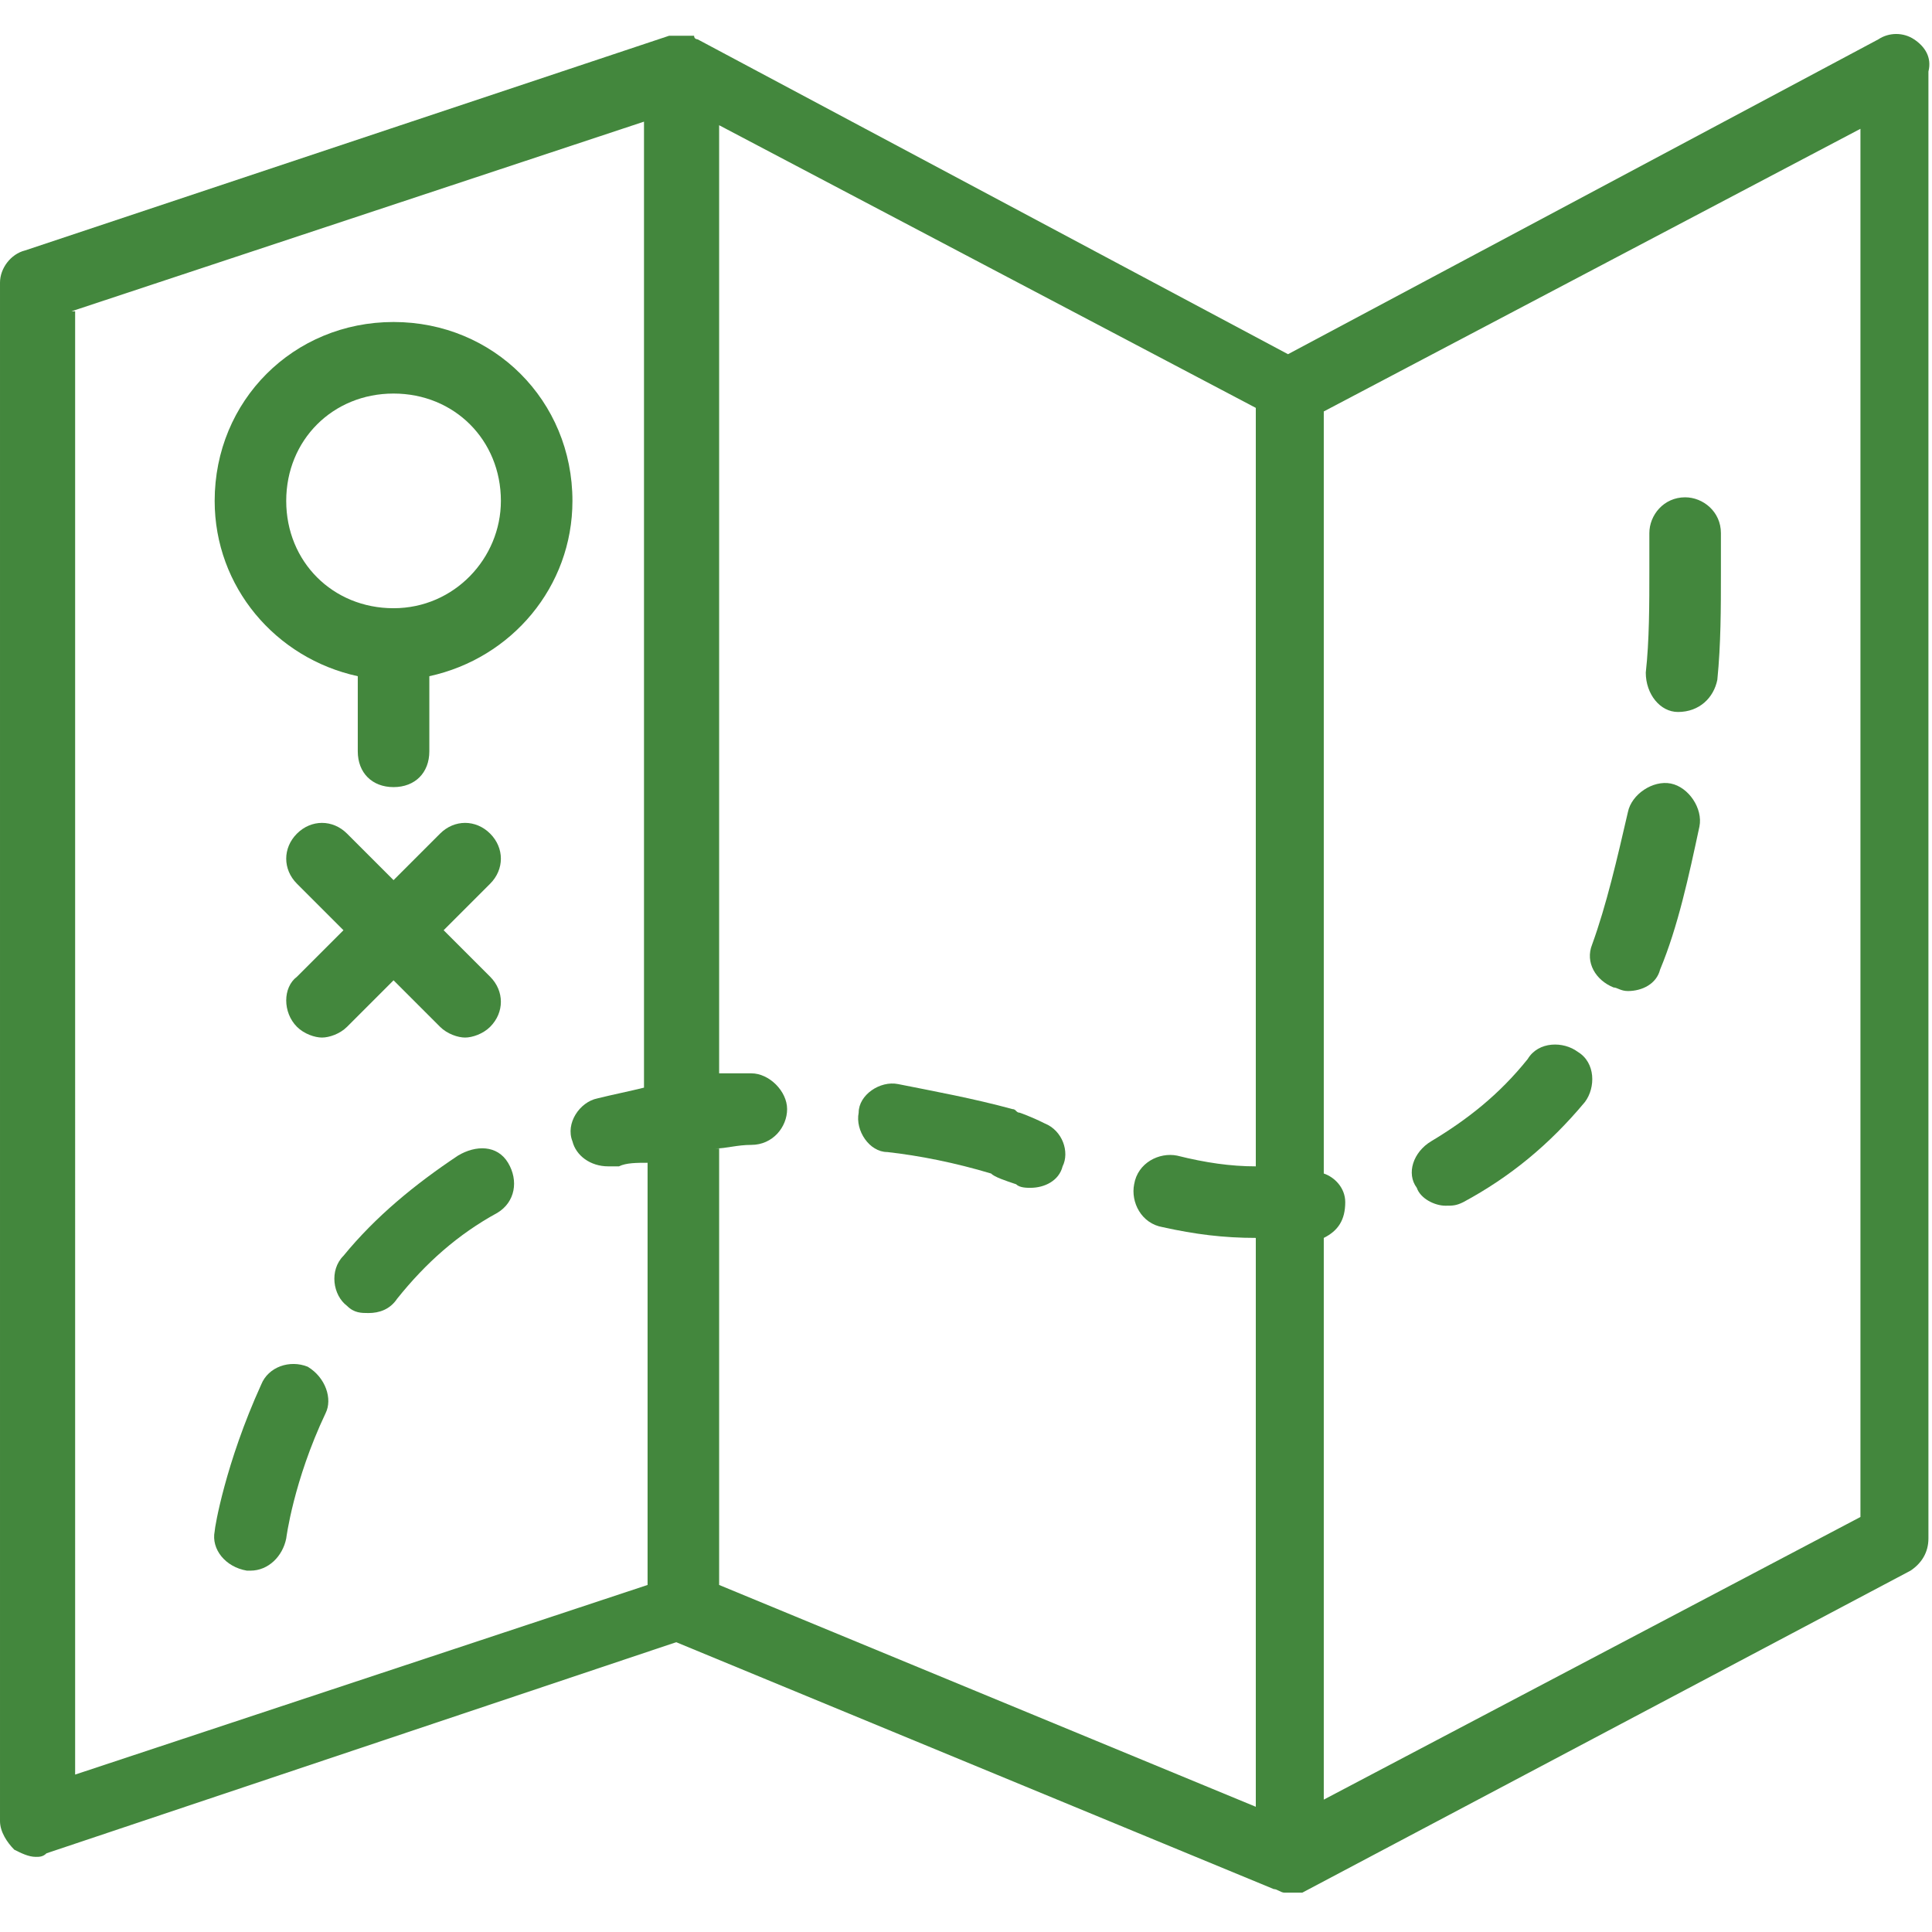 <?xml version="1.0" encoding="utf-8"?>
<!-- Generator: Adobe Illustrator 19.1.0, SVG Export Plug-In . SVG Version: 6.00 Build 0)  -->
<svg version="1.1" id="Capa_1" xmlns="http://www.w3.org/2000/svg" xmlns:xlink="http://www.w3.org/1999/xlink" x="0px" y="0px"
	 viewBox="-114 115.5 54 54" style="enable-background:new -114 115.5 54 54;" xml:space="preserve">
<style type="text/css">
	.st0{fill:#43873D;}
</style>
<g>
	<path class="st0" d="M-60.5,116.6c-0.3-0.2-0.7-0.2-1,0l-16.5,8.8l-16.5-8.8c0,0,0,0,0,0c0,0-0.1,0-0.1-0.1c0,0-0.1,0-0.1,0
		c-0.1,0-0.1,0-0.2,0c0,0,0,0-0.1,0c-0.1,0-0.1,0-0.2,0c0,0-0.1,0-0.1,0c0,0,0,0,0,0l-18,6c-0.4,0.1-0.7,0.5-0.7,0.9v43
		c0,0.3,0.2,0.6,0.4,0.8c0.2,0.1,0.4,0.2,0.6,0.2c0.1,0,0.2,0,0.3-0.1l17.6-5.9l16.7,6.9c0,0,0,0,0,0c0.1,0,0.2,0.1,0.3,0.1
		c0.1,0,0.2,0,0.3,0c0,0,0.1,0,0.1,0c0,0,0.1,0,0.1,0l17-9c0.3-0.2,0.5-0.5,0.5-0.9v-41C-60,117.1-60.2,116.8-60.5,116.6z
		 M-112,124.2l16-5.3v27c-0.4,0.1-0.9,0.2-1.3,0.3c-0.5,0.1-0.9,0.7-0.7,1.2c0.1,0.4,0.5,0.7,1,0.7c0.1,0,0.2,0,0.3,0
		c0.2-0.1,0.5-0.1,0.8-0.1v11.8l-16,5.3V124.2z M-94,147.6c0.3,0,0.6-0.1,1-0.1c0.6,0,1-0.5,1-1c0-0.5-0.5-1-1-1c0,0,0,0,0,0
		c-0.3,0-0.6,0-0.9,0v-26.5l15,7.9v21.2c-0.7,0-1.4-0.1-2.2-0.3c-0.5-0.1-1.1,0.2-1.2,0.8c-0.1,0.5,0.2,1.1,0.8,1.2
		c0.9,0.2,1.7,0.3,2.6,0.3V166l-15-6.2V147.6z M-62,157.9l-15,7.9v-15.7c0.4-0.2,0.6-0.5,0.6-1c0-0.4-0.3-0.7-0.6-0.8v-21.3l15-7.9
		V157.9z"/>
	<path class="st0" d="M-103,124.5c-2.8,0-5,2.2-5,5c0,2.4,1.7,4.4,4,4.9v2.1c0,0.6,0.4,1,1,1s1-0.4,1-1v-2.1c2.3-0.5,4-2.5,4-4.9
		C-98,126.7-100.2,124.5-103,124.5z M-103,132.5c-1.7,0-3-1.3-3-3c0-1.7,1.3-3,3-3s3,1.3,3,3C-100,131.1-101.3,132.5-103,132.5z"/>
	<path class="st0" d="M-68.9,143.1c0.1,0,0.2,0.1,0.4,0.1c0.4,0,0.8-0.2,0.9-0.6c0.5-1.2,0.8-2.6,1.1-4c0.1-0.5-0.3-1.1-0.8-1.2
		c-0.5-0.1-1.1,0.3-1.2,0.8c-0.3,1.3-0.6,2.6-1,3.7C-69.7,142.4-69.4,142.9-68.9,143.1z"/>
	<path class="st0" d="M-101.2,147.8c-1.2,0.8-2.3,1.7-3.2,2.8c-0.4,0.4-0.3,1.1,0.1,1.4c0.2,0.2,0.4,0.2,0.6,0.2
		c0.3,0,0.6-0.1,0.8-0.4c0.8-1,1.7-1.8,2.8-2.4c0.5-0.3,0.6-0.9,0.3-1.4S-100.7,147.5-101.2,147.8z"/>
	<path class="st0" d="M-105.4,153.7c-0.5-0.2-1.1,0-1.3,0.5c-1,2.2-1.3,4-1.3,4.1c-0.1,0.5,0.3,1,0.9,1.1c0,0,0.1,0,0.1,0
		c0.5,0,0.9-0.4,1-0.9c0,0,0.2-1.6,1.1-3.5C-104.7,154.6-104.9,154-105.4,153.7z"/>
	<path class="st0" d="M-73.6,149.2c0.2,0,0.3,0,0.5-0.1c1.3-0.7,2.4-1.6,3.4-2.8c0.3-0.4,0.3-1.1-0.2-1.4c-0.4-0.3-1.1-0.3-1.4,0.2
		c-0.8,1-1.7,1.7-2.7,2.3c-0.5,0.3-0.7,0.9-0.4,1.3C-74.3,149-73.9,149.2-73.6,149.2z"/>
	<path class="st0" d="M-84.8,146.9c-0.4-0.2-0.7-0.3-0.7-0.3c-0.1,0-0.1-0.1-0.2-0.1c-1.1-0.3-2.2-0.5-3.2-0.7
		c-0.5-0.1-1.1,0.3-1.1,0.8c-0.1,0.5,0.3,1.1,0.8,1.1c0.9,0.1,1.9,0.3,2.9,0.6c0.1,0.1,0.4,0.2,0.7,0.3c0.1,0.1,0.3,0.1,0.4,0.1
		c0.4,0,0.8-0.2,0.9-0.6C-84.1,147.7-84.3,147.1-84.8,146.9z"/>
	<path class="st0" d="M-67.1,135.4C-67.1,135.4-67,135.4-67.1,135.4c0.6,0,1-0.4,1.1-0.9c0.1-1,0.1-2,0.1-3c0-0.3,0-0.7,0-1.1
		c0-0.6-0.5-1-1-1c-0.6,0-1,0.5-1,1c0,0.3,0,0.7,0,1c0,1,0,2-0.1,2.9C-68,134.9-67.6,135.4-67.1,135.4z"/>
	<path class="st0" d="M-105.7,144.2c0.2,0.2,0.5,0.3,0.7,0.3s0.5-0.1,0.7-0.3l1.3-1.3l1.3,1.3c0.2,0.2,0.5,0.3,0.7,0.3
		s0.5-0.1,0.7-0.3c0.4-0.4,0.4-1,0-1.4l-1.3-1.3l1.3-1.3c0.4-0.4,0.4-1,0-1.4c-0.4-0.4-1-0.4-1.4,0l-1.3,1.3l-1.3-1.3
		c-0.4-0.4-1-0.4-1.4,0c-0.4,0.4-0.4,1,0,1.4l1.3,1.3l-1.3,1.3C-106.1,143.1-106.1,143.8-105.7,144.2z"/>
</g>
</svg>
